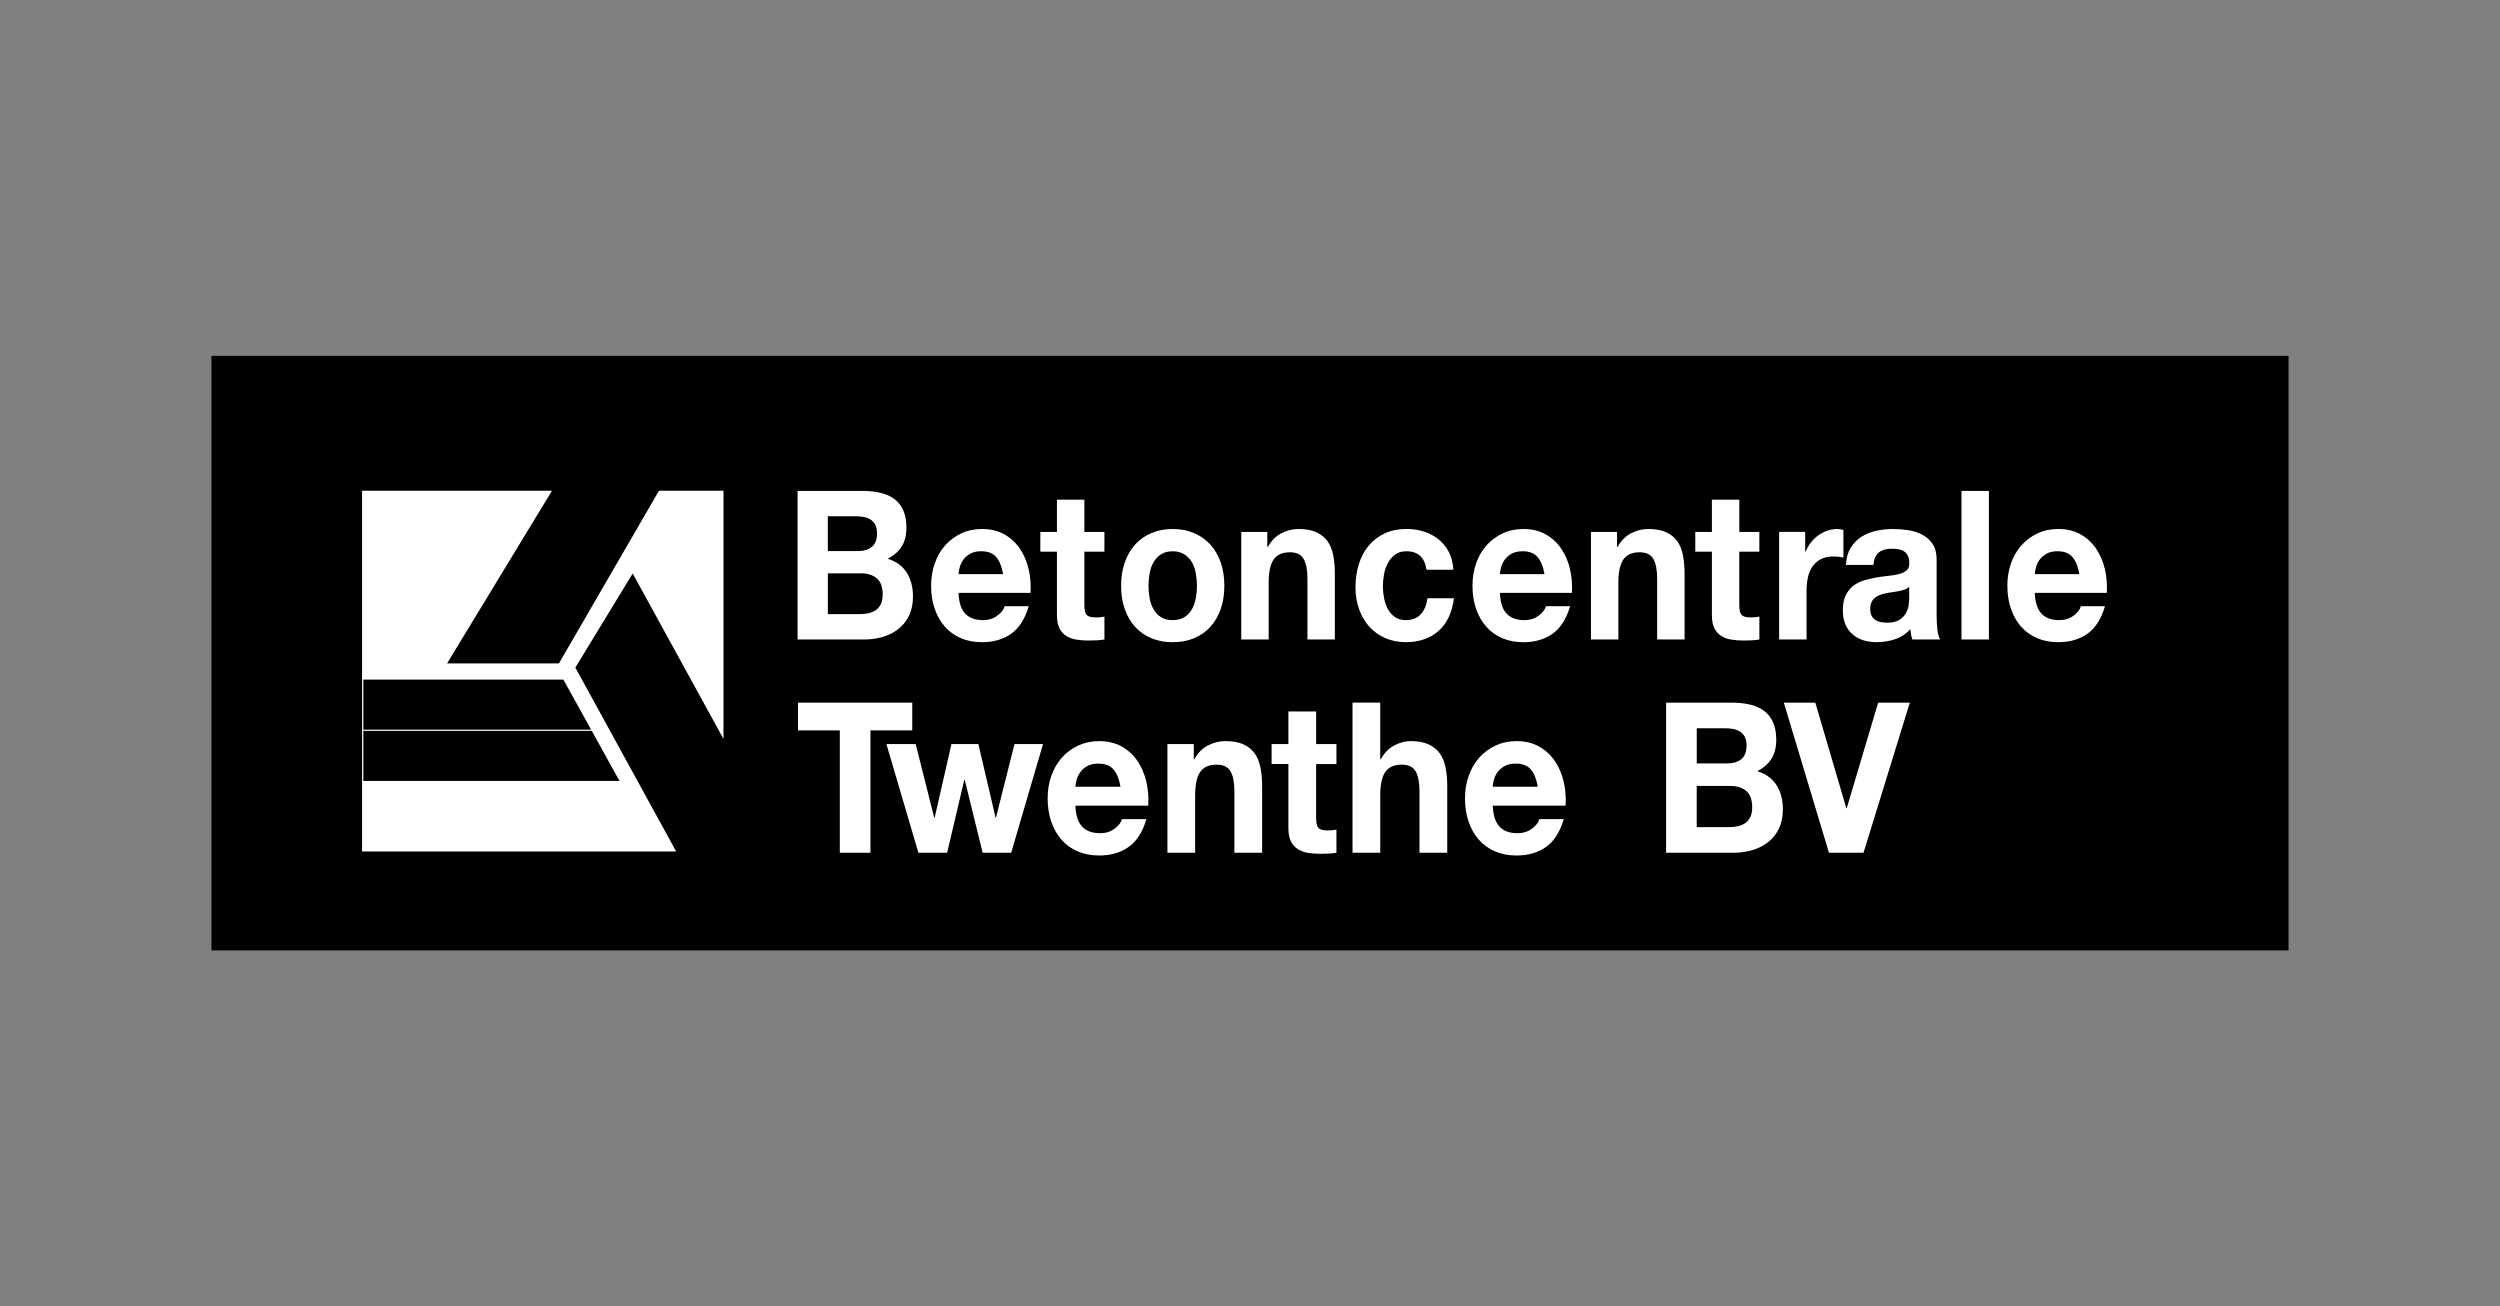 <?xml version="1.0" encoding="UTF-8"?> <svg xmlns="http://www.w3.org/2000/svg" xmlns:xlink="http://www.w3.org/1999/xlink" id="Laag_1" viewBox="0 0 1200 627"><rect x="0" y="0" width="1200" height="627" fill="#808080" stroke="none"/><defs><style> .cls-1 { fill: #fff; } .cls-2 { fill: none; } .cls-3 { clip-path: url(#clippath-1); } .cls-4 { clip-path: url(#clippath); } </style><clipPath id="clippath"><rect class="cls-2" x="101.5" y="170.82" width="997" height="285.36"></rect></clipPath><clipPath id="clippath-1"><rect class="cls-2" x="101.5" y="170.82" width="997" height="285.36"></rect></clipPath></defs><rect class="cls-2" width="1200" height="627"></rect><g class="cls-4"><rect x="101.5" y="170.82" width="997" height="285.36"></rect><g class="cls-3"><path class="cls-1" d="M413.95,235.64c3.15,0,6.02.3,8.62.9,2.59.6,4.82,1.58,6.67,2.95,1.85,1.37,3.29,3.18,4.31,5.44,1.02,2.26,1.53,5.06,1.53,8.39,0,3.6-.76,6.59-2.27,8.99-1.51,2.4-3.75,4.36-6.72,5.89,4.08,1.27,7.12,3.48,9.13,6.64,2.01,3.16,3.01,6.98,3.01,11.44,0,3.6-.65,6.71-1.95,9.34-1.3,2.63-3.04,4.78-5.23,6.44-2.19,1.67-4.69,2.9-7.5,3.7-2.81.8-5.7,1.2-8.66,1.2h-32.05v-71.31h31.13ZM412.09,264.51c2.59,0,4.72-.66,6.39-2,1.67-1.33,2.5-3.5,2.5-6.49,0-1.66-.28-3.03-.83-4.1-.56-1.06-1.3-1.9-2.22-2.5-.93-.6-1.99-1.01-3.2-1.25-1.2-.23-2.46-.35-3.75-.35h-13.62v16.68h14.73ZM412.93,294.77c1.42,0,2.78-.15,4.08-.45,1.3-.3,2.44-.8,3.43-1.5.99-.7,1.77-1.65,2.36-2.85.59-1.2.88-2.73.88-4.59,0-3.66-.96-6.28-2.87-7.84-1.92-1.56-4.45-2.35-7.6-2.35h-15.84v19.58h15.56Z"></path><path class="cls-1" d="M463.32,294.57c1.98,2.06,4.82,3.1,8.52,3.1,2.65,0,4.94-.71,6.86-2.15,1.91-1.43,3.09-2.95,3.52-4.54h11.58c-1.85,6.19-4.69,10.62-8.52,13.28-3.83,2.66-8.46,4-13.9,4-3.77,0-7.16-.65-10.19-1.95-3.03-1.3-5.59-3.15-7.69-5.54-2.1-2.4-3.72-5.26-4.86-8.59-1.14-3.33-1.71-6.99-1.71-10.99s.59-7.46,1.76-10.79c1.17-3.33,2.84-6.21,5-8.64,2.16-2.43,4.74-4.34,7.74-5.74,2.99-1.4,6.31-2.1,9.96-2.1,4.08,0,7.63.85,10.65,2.55,3.03,1.7,5.51,3.98,7.46,6.84,1.95,2.86,3.35,6.13,4.22,9.79.86,3.66,1.17,7.49.93,11.49h-34.56c.19,4.59,1.27,7.93,3.24,9.99M478.19,267.4c-1.58-1.86-3.97-2.8-7.18-2.8-2.1,0-3.84.38-5.23,1.15-1.39.77-2.5,1.71-3.33,2.85-.83,1.13-1.42,2.33-1.76,3.6-.34,1.27-.54,2.4-.6,3.4h21.4c-.62-3.6-1.71-6.33-3.29-8.19"></path><path class="cls-1" d="M530.12,255.32v9.49h-9.63v25.57c0,2.4.37,4,1.11,4.79.74.8,2.22,1.2,4.45,1.2.74,0,1.45-.03,2.13-.1.68-.07,1.33-.17,1.95-.3v10.99c-1.11.2-2.35.33-3.71.4-1.36.07-2.69.1-3.98.1-2.04,0-3.97-.15-5.79-.45-1.82-.3-3.43-.88-4.82-1.75-1.39-.87-2.49-2.1-3.29-3.7-.8-1.6-1.21-3.7-1.21-6.29v-30.46h-7.97v-9.49h7.97v-15.48h13.16v15.48h9.63Z"></path><path class="cls-1" d="M539.89,269.95c1.17-3.36,2.84-6.22,5-8.59,2.16-2.36,4.76-4.2,7.78-5.49,3.03-1.3,6.42-1.95,10.19-1.95s7.18.65,10.24,1.95c3.06,1.3,5.66,3.13,7.83,5.49,2.16,2.36,3.83,5.23,5,8.59,1.17,3.36,1.76,7.11,1.76,11.24s-.59,7.86-1.76,11.19c-1.17,3.33-2.84,6.18-5,8.54-2.16,2.36-4.77,4.18-7.83,5.44-3.06,1.26-6.47,1.9-10.24,1.9s-7.17-.63-10.19-1.9c-3.03-1.26-5.62-3.08-7.78-5.44-2.16-2.36-3.83-5.21-5-8.54-1.17-3.33-1.76-7.06-1.76-11.19s.59-7.87,1.76-11.24M551.84,287.23c.37,1.96,1,3.73,1.9,5.29.89,1.57,2.08,2.81,3.57,3.75,1.48.93,3.33,1.4,5.56,1.4s4.09-.47,5.6-1.4c1.51-.93,2.72-2.18,3.61-3.75.89-1.56,1.53-3.33,1.9-5.29.37-1.96.56-3.98.56-6.04s-.19-4.1-.56-6.09c-.37-2-1-3.76-1.9-5.29-.9-1.53-2.1-2.78-3.61-3.75-1.51-.96-3.38-1.45-5.6-1.45s-4.08.48-5.56,1.45c-1.48.97-2.67,2.21-3.57,3.75-.9,1.53-1.53,3.3-1.9,5.29-.37,2-.56,4.03-.56,6.09s.19,4.08.56,6.04"></path><path class="cls-1" d="M608.3,255.32v7.19h.28c1.67-3,3.83-5.18,6.48-6.54,2.65-1.36,5.37-2.05,8.15-2.05,3.52,0,6.41.52,8.66,1.55,2.25,1.03,4.03,2.46,5.33,4.29,1.3,1.83,2.21,4.06,2.73,6.69.52,2.63.79,5.54.79,8.74v31.76h-13.15v-29.17c0-4.26-.62-7.44-1.85-9.54-1.24-2.1-3.43-3.15-6.58-3.15-3.58,0-6.18,1.15-7.78,3.45-1.61,2.3-2.41,6.08-2.41,11.34v27.07h-13.15v-51.64h12.51Z"></path><path class="cls-1" d="M675,264.61c-2.1,0-3.86.52-5.28,1.55-1.42,1.03-2.58,2.36-3.47,4-.9,1.63-1.53,3.43-1.9,5.39-.37,1.96-.56,3.91-.56,5.84s.19,3.76.56,5.69c.37,1.93.97,3.68,1.81,5.24.83,1.56,1.96,2.85,3.38,3.84,1.42,1,3.15,1.5,5.19,1.5,3.15,0,5.57-.95,7.27-2.85,1.7-1.9,2.76-4.44,3.2-7.64h12.69c-.87,6.86-3.33,12.09-7.41,15.68-4.08,3.6-9.3,5.39-15.66,5.39-3.58,0-6.87-.65-9.87-1.95-3-1.3-5.54-3.11-7.64-5.44-2.1-2.33-3.74-5.11-4.91-8.34-1.17-3.23-1.76-6.77-1.76-10.64s.54-7.71,1.62-11.14c1.08-3.43,2.67-6.39,4.77-8.89,2.1-2.5,4.66-4.44,7.69-5.84,3.03-1.4,6.49-2.1,10.38-2.1,2.84,0,5.57.4,8.2,1.2,2.62.8,4.97,2.01,7.04,3.65,2.07,1.63,3.75,3.66,5.05,6.09,1.3,2.43,2.04,5.31,2.22,8.64h-12.88c-.87-5.93-4.11-8.89-9.73-8.89"></path><path class="cls-1" d="M723.18,294.57c1.98,2.06,4.82,3.1,8.52,3.1,2.65,0,4.94-.71,6.86-2.15,1.91-1.43,3.09-2.95,3.52-4.54h11.58c-1.85,6.19-4.69,10.62-8.52,13.28-3.83,2.66-8.46,4-13.9,4-3.77,0-7.17-.65-10.19-1.95-3.03-1.3-5.59-3.15-7.69-5.54-2.1-2.4-3.72-5.26-4.86-8.59-1.14-3.33-1.71-6.99-1.71-10.99s.59-7.46,1.76-10.79c1.17-3.33,2.84-6.21,5-8.64,2.16-2.43,4.74-4.34,7.74-5.74,2.99-1.4,6.31-2.1,9.96-2.1,4.08,0,7.63.85,10.65,2.55,3.03,1.7,5.51,3.98,7.46,6.84,1.95,2.86,3.35,6.13,4.22,9.79.86,3.66,1.17,7.49.93,11.49h-34.56c.19,4.59,1.27,7.93,3.24,9.99M738.05,267.4c-1.58-1.86-3.97-2.8-7.18-2.8-2.1,0-3.84.38-5.23,1.15-1.39.77-2.5,1.71-3.33,2.85-.83,1.13-1.42,2.33-1.76,3.6-.34,1.27-.54,2.4-.6,3.4h21.4c-.62-3.6-1.71-6.33-3.29-8.19"></path><path class="cls-1" d="M776.17,255.32v7.19h.28c1.67-3,3.83-5.18,6.48-6.54,2.65-1.36,5.37-2.05,8.15-2.05,3.52,0,6.41.52,8.66,1.55,2.25,1.03,4.03,2.46,5.33,4.29,1.3,1.83,2.21,4.06,2.73,6.69.52,2.63.79,5.54.79,8.74v31.76h-13.16v-29.17c0-4.26-.62-7.44-1.85-9.54-1.24-2.1-3.43-3.15-6.58-3.15-3.58,0-6.18,1.15-7.78,3.45-1.61,2.3-2.41,6.08-2.41,11.34v27.07h-13.15v-51.64h12.51Z"></path><path class="cls-1" d="M844.49,255.32v9.49h-9.63v25.57c0,2.4.37,4,1.11,4.79.74.8,2.22,1.2,4.45,1.2.74,0,1.45-.03,2.13-.1.68-.07,1.33-.17,1.95-.3v10.99c-1.11.2-2.35.33-3.71.4-1.36.07-2.69.1-3.98.1-2.04,0-3.97-.15-5.79-.45-1.82-.3-3.43-.88-4.82-1.75-1.39-.87-2.49-2.1-3.29-3.7-.8-1.6-1.2-3.7-1.2-6.29v-30.46h-7.97v-9.49h7.97v-15.48h13.16v15.48h9.63Z"></path><path class="cls-1" d="M866.49,255.32v9.59h.19c.62-1.6,1.45-3.08,2.5-4.44,1.05-1.36,2.25-2.53,3.61-3.5,1.36-.96,2.81-1.71,4.35-2.25,1.54-.53,3.15-.8,4.82-.8.86,0,1.82.17,2.87.5v13.18c-.62-.13-1.36-.25-2.22-.35-.87-.1-1.7-.15-2.5-.15-2.41,0-4.45.43-6.11,1.3-1.67.87-3.01,2.05-4.03,3.55-1.02,1.5-1.75,3.25-2.18,5.24-.43,2-.65,4.16-.65,6.49v23.27h-13.15v-51.64h12.51Z"></path><path class="cls-1" d="M886.03,271.2c.19-3.33.96-6.09,2.32-8.29,1.36-2.2,3.09-3.96,5.19-5.29,2.1-1.33,4.46-2.28,7.09-2.85,2.62-.56,5.26-.85,7.92-.85,2.41,0,4.85.18,7.32.55,2.47.37,4.72,1.08,6.76,2.15,2.04,1.07,3.71,2.55,5,4.44s1.95,4.41,1.95,7.54v26.87c0,2.33.12,4.56.37,6.69.25,2.13.68,3.73,1.3,4.79h-13.34c-.25-.8-.45-1.61-.6-2.45-.15-.83-.26-1.68-.32-2.55-2.1,2.33-4.57,3.96-7.41,4.89-2.84.93-5.74,1.4-8.71,1.4-2.29,0-4.42-.3-6.39-.9-1.98-.6-3.71-1.53-5.19-2.8-1.48-1.26-2.64-2.86-3.47-4.79-.83-1.93-1.25-4.23-1.25-6.89,0-2.93.48-5.34,1.44-7.24.96-1.9,2.19-3.41,3.71-4.54,1.51-1.13,3.24-1.98,5.19-2.55,1.95-.56,3.91-1.01,5.88-1.35,1.98-.33,3.92-.6,5.84-.8,1.91-.2,3.61-.5,5.1-.9,1.48-.4,2.65-.98,3.52-1.75.86-.77,1.26-1.88,1.2-3.35,0-1.53-.23-2.75-.69-3.65-.46-.9-1.08-1.6-1.85-2.1-.77-.5-1.67-.83-2.69-1-1.02-.17-2.12-.25-3.29-.25-2.59,0-4.63.6-6.11,1.8-1.48,1.2-2.35,3.2-2.59,5.99h-13.16ZM916.41,281.69c-.56.53-1.25.95-2.08,1.25-.83.3-1.73.55-2.69.75-.96.2-1.96.37-3.01.5-1.05.13-2.1.3-3.15.5-.99.2-1.96.47-2.92.8-.96.33-1.79.78-2.5,1.35-.71.57-1.28,1.28-1.71,2.15-.43.87-.65,1.96-.65,3.3s.22,2.33.65,3.2c.43.87,1.02,1.55,1.76,2.05.74.5,1.61.85,2.59,1.05.99.2,2.01.3,3.06.3,2.59,0,4.6-.46,6.02-1.4,1.42-.93,2.47-2.05,3.15-3.35.68-1.3,1.1-2.61,1.25-3.95.15-1.33.23-2.4.23-3.2v-5.29Z"></path><rect class="cls-1" x="941.52" y="235.64" width="13.15" height="71.31"></rect><path class="cls-1" d="M979.92,294.57c1.98,2.06,4.82,3.1,8.52,3.1,2.65,0,4.94-.71,6.86-2.15,1.91-1.43,3.09-2.95,3.52-4.54h11.58c-1.85,6.19-4.69,10.62-8.52,13.28-3.83,2.66-8.46,4-13.9,4-3.77,0-7.17-.65-10.19-1.95-3.03-1.3-5.59-3.15-7.69-5.54-2.1-2.4-3.72-5.26-4.86-8.59-1.14-3.33-1.71-6.99-1.71-10.99s.59-7.46,1.76-10.79c1.17-3.33,2.84-6.21,5-8.64,2.16-2.43,4.74-4.34,7.74-5.74,2.99-1.4,6.31-2.1,9.96-2.1,4.08,0,7.63.85,10.65,2.55,3.03,1.7,5.51,3.98,7.46,6.84,1.95,2.86,3.35,6.13,4.22,9.79.86,3.66,1.17,7.49.93,11.49h-34.56c.19,4.59,1.27,7.93,3.24,9.99M994.79,267.4c-1.58-1.86-3.97-2.8-7.18-2.8-2.1,0-3.84.38-5.23,1.15-1.39.77-2.5,1.71-3.33,2.85-.83,1.13-1.42,2.33-1.76,3.6-.34,1.27-.54,2.4-.6,3.4h21.4c-.62-3.6-1.71-6.33-3.29-8.19"></path><polygon class="cls-1" points="383.05 350.59 383.05 337.27 437.89 337.27 437.89 350.59 417.82 350.59 417.82 409.32 403.11 409.32 403.11 350.59 383.05 350.59"></polygon><polygon class="cls-1" points="471.68 409.32 463.06 374.3 462.87 374.3 454.62 409.32 440.84 409.32 425.47 357.15 439.53 357.15 448.44 392.57 448.62 392.57 456.69 357.15 469.62 357.15 477.87 392.47 478.06 392.47 486.96 357.15 500.65 357.15 485.37 409.32 471.68 409.32"></polygon><path class="cls-1" d="M519.45,396.81c2,2.09,4.87,3.13,8.62,3.13,2.69,0,5-.72,6.94-2.17,1.94-1.45,3.12-2.98,3.56-4.59h11.72c-1.87,6.26-4.75,10.73-8.62,13.42-3.88,2.69-8.56,4.04-14.06,4.04-3.81,0-7.25-.66-10.31-1.97-3.06-1.31-5.66-3.18-7.78-5.6-2.13-2.42-3.77-5.31-4.92-8.68-1.16-3.36-1.73-7.06-1.73-11.1s.59-7.53,1.78-10.9c1.19-3.36,2.87-6.27,5.06-8.73,2.19-2.45,4.8-4.39,7.83-5.8,3.03-1.41,6.39-2.12,10.08-2.12,4.12,0,7.72.86,10.78,2.57,3.06,1.72,5.58,4.02,7.55,6.91,1.97,2.89,3.39,6.19,4.27,9.89.87,3.7,1.19,7.57.94,11.6h-34.97c.19,4.64,1.28,8.01,3.28,10.09M534.5,369.36c-1.59-1.88-4.02-2.83-7.26-2.83-2.13,0-3.89.39-5.3,1.16-1.41.77-2.53,1.73-3.37,2.88-.84,1.14-1.44,2.36-1.78,3.63-.34,1.28-.55,2.42-.61,3.43h21.65c-.63-3.63-1.73-6.39-3.33-8.27"></path><path class="cls-1" d="M573.01,357.15v7.26h.28c1.69-3.03,3.87-5.23,6.56-6.61,2.69-1.38,5.44-2.07,8.25-2.07,3.56,0,6.48.52,8.76,1.56,2.28,1.04,4.08,2.49,5.39,4.34,1.31,1.85,2.23,4.1,2.77,6.76.53,2.66.8,5.6.8,8.83v32.09h-13.31v-29.46c0-4.3-.63-7.52-1.87-9.64-1.25-2.12-3.47-3.18-6.66-3.18-3.62,0-6.25,1.16-7.87,3.48-1.63,2.32-2.44,6.14-2.44,11.45v27.35h-13.31v-52.17h12.65Z"></path><path class="cls-1" d="M641.49,357.15v9.59h-9.75v25.83c0,2.42.37,4.04,1.12,4.84.75.81,2.25,1.21,4.5,1.21.75,0,1.47-.03,2.16-.1.69-.07,1.34-.17,1.97-.3v11.1c-1.12.2-2.38.34-3.75.4-1.38.07-2.72.1-4.03.1-2.06,0-4.02-.15-5.86-.45-1.84-.3-3.47-.89-4.87-1.77-1.41-.87-2.52-2.12-3.33-3.73-.81-1.62-1.22-3.73-1.22-6.36v-30.78h-8.06v-9.59h8.06v-15.64h13.31v15.64h9.75Z"></path><path class="cls-1" d="M662.51,337.27v27.14h.28c1.69-3.03,3.84-5.23,6.47-6.61,2.63-1.38,5.19-2.07,7.69-2.07,3.56,0,6.48.52,8.76,1.56,2.28,1.04,4.08,2.49,5.39,4.34,1.31,1.85,2.23,4.1,2.77,6.76.53,2.66.8,5.6.8,8.83v32.09h-13.31v-29.46c0-4.3-.63-7.52-1.87-9.64-1.25-2.12-3.47-3.18-6.66-3.18-3.62,0-6.25,1.16-7.87,3.48-1.63,2.32-2.44,6.14-2.44,11.45v27.35h-13.31v-72.05h13.31Z"></path><path class="cls-1" d="M719.78,396.81c2,2.09,4.87,3.13,8.62,3.13,2.69,0,5-.72,6.94-2.17,1.94-1.45,3.12-2.98,3.56-4.59h11.72c-1.87,6.26-4.75,10.73-8.62,13.42-3.88,2.69-8.56,4.04-14.06,4.04-3.81,0-7.25-.66-10.31-1.97-3.06-1.31-5.66-3.18-7.78-5.6-2.13-2.42-3.77-5.31-4.92-8.68-1.16-3.36-1.73-7.06-1.73-11.1s.59-7.53,1.78-10.9c1.19-3.36,2.87-6.27,5.06-8.73,2.19-2.45,4.8-4.39,7.83-5.8,3.03-1.41,6.39-2.12,10.08-2.12,4.12,0,7.72.86,10.78,2.57,3.06,1.72,5.58,4.02,7.55,6.91,1.97,2.89,3.39,6.19,4.27,9.89.87,3.7,1.19,7.57.94,11.6h-34.97c.19,4.64,1.28,8.01,3.28,10.09M734.82,369.36c-1.59-1.88-4.02-2.83-7.26-2.83-2.13,0-3.89.39-5.3,1.16-1.41.77-2.53,1.73-3.38,2.88-.84,1.14-1.44,2.36-1.78,3.63-.34,1.28-.55,2.42-.61,3.43h21.65c-.63-3.63-1.73-6.39-3.33-8.27"></path><path class="cls-1" d="M831.22,337.27c3.19,0,6.09.3,8.72.91,2.62.61,4.87,1.6,6.75,2.98,1.88,1.38,3.33,3.21,4.36,5.5,1.03,2.29,1.55,5.11,1.55,8.48,0,3.63-.77,6.66-2.3,9.08-1.53,2.42-3.8,4.41-6.8,5.95,4.12,1.28,7.2,3.52,9.23,6.71,2.03,3.2,3.05,7.05,3.05,11.55,0,3.63-.66,6.78-1.97,9.44-1.31,2.66-3.08,4.83-5.3,6.51-2.22,1.68-4.75,2.93-7.59,3.73-2.84.81-5.77,1.21-8.76,1.21h-32.43v-72.05h31.5ZM829.34,366.43c2.62,0,4.78-.67,6.47-2.02,1.69-1.34,2.53-3.53,2.53-6.56,0-1.68-.28-3.06-.84-4.14-.56-1.07-1.31-1.92-2.25-2.52-.94-.61-2.02-1.02-3.23-1.26-1.22-.24-2.48-.35-3.8-.35h-13.78v16.85h14.9ZM830.18,397.01c1.44,0,2.81-.15,4.12-.45s2.47-.81,3.47-1.51c1-.71,1.8-1.67,2.39-2.88.59-1.21.89-2.76.89-4.64,0-3.7-.97-6.34-2.91-7.92-1.94-1.58-4.5-2.37-7.69-2.37h-16.03v19.78h15.75Z"></path><polygon class="cls-1" points="877.9 409.32 856.24 337.27 871.34 337.27 886.24 387.93 886.43 387.93 901.52 337.27 916.71 337.27 894.49 409.32 877.9 409.32"></polygon><path class="cls-1" d="M347.27,354.64v-119.08h-30.97l-48.01,82.86h-53.69l50.34-82.86h-91.15v89.23h0v50.87h0v33.05h150.77l-48.4-88.27,27.53-45.17,43.57,79.39ZM174.4,374.86v-24.03h109.67l13.3,24.03h-122.96ZM283.73,350.23h-109.33v-24.03h96.02l13.31,24.03Z"></path></g></g></svg> 
